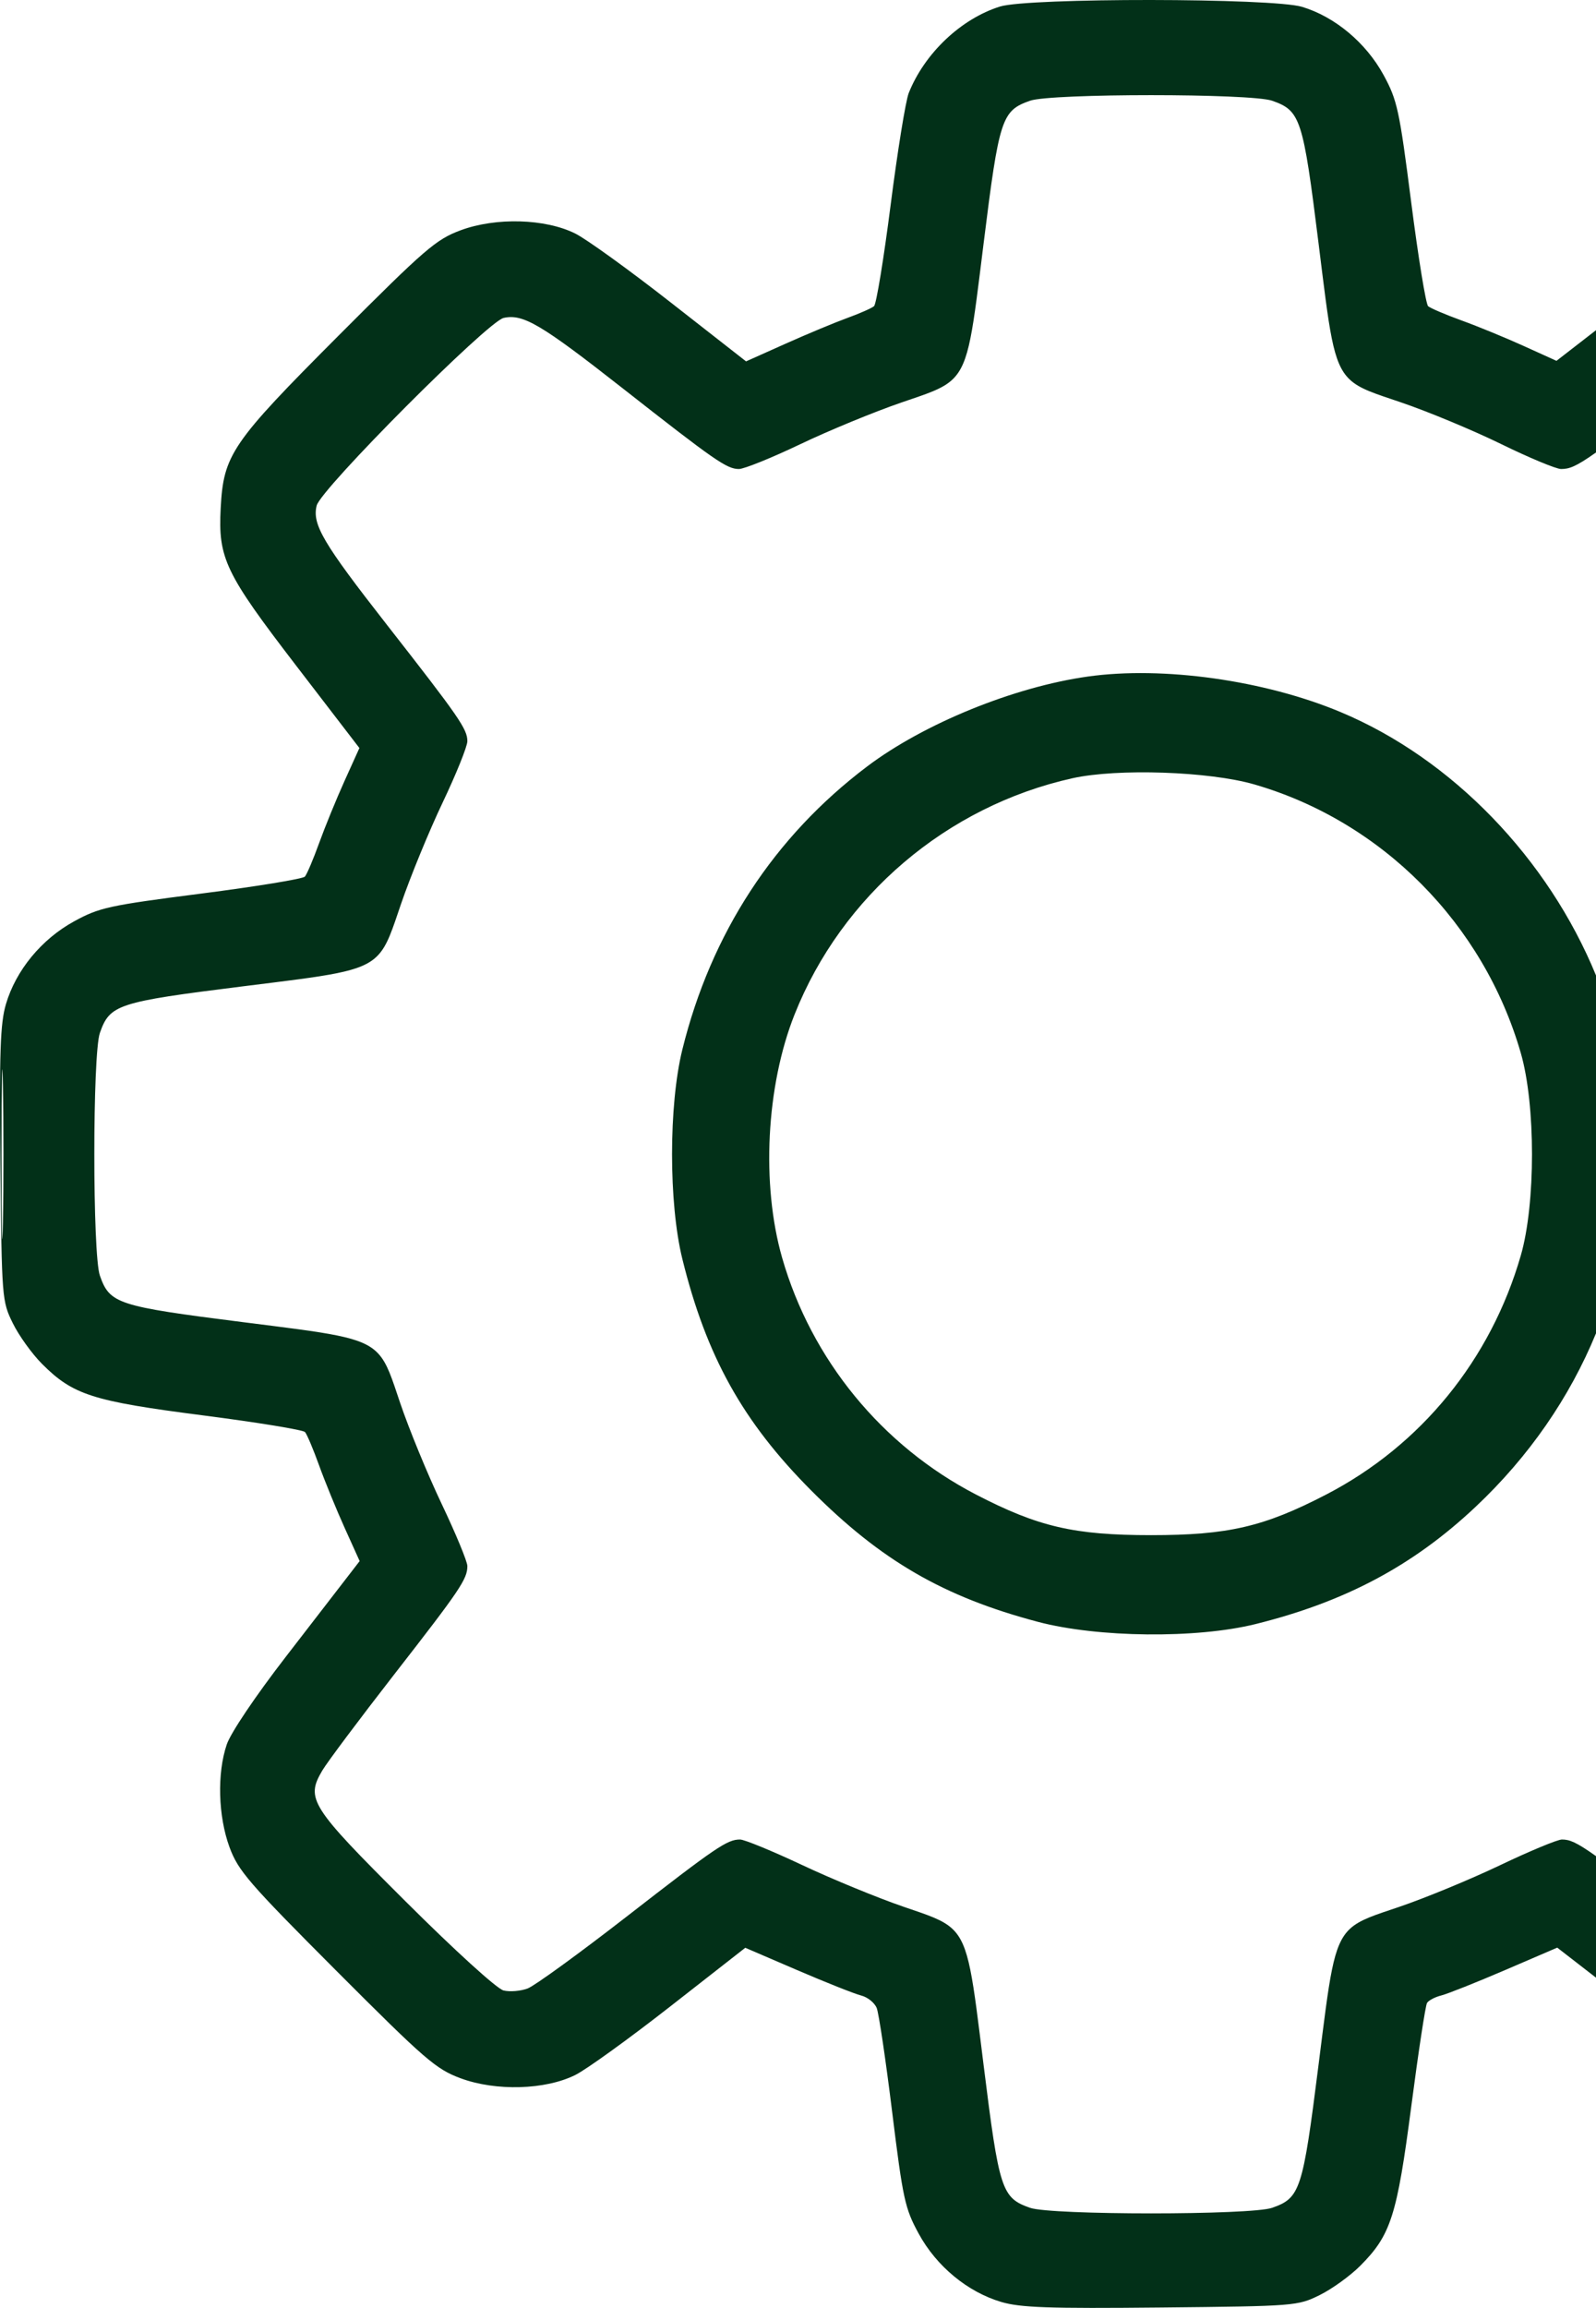 <?xml version="1.0" encoding="UTF-8"?> <svg xmlns="http://www.w3.org/2000/svg" width="101" height="146" viewBox="0 0 101 146" fill="none"><path fill-rule="evenodd" clip-rule="evenodd" d="M101 20.889L98.499 22.827L96.418 21.884C95.273 21.364 93.504 20.638 92.486 20.27C91.469 19.901 90.519 19.496 90.376 19.37C90.234 19.243 89.752 16.288 89.306 12.802C88.554 6.931 88.425 6.337 87.55 4.734C86.44 2.701 84.474 1.059 82.4 0.433C80.52 -0.134 65.076 -0.149 63.279 0.415C60.816 1.187 58.51 3.372 57.508 5.884C57.314 6.37 56.799 9.551 56.364 12.953C55.929 16.356 55.456 19.242 55.313 19.367C55.17 19.492 54.413 19.827 53.63 20.111C52.847 20.395 51.083 21.13 49.71 21.744L47.213 22.861L42.451 19.138C39.832 17.089 37.112 15.126 36.407 14.775C34.508 13.828 31.383 13.739 29.148 14.569C27.592 15.148 26.908 15.738 21.432 21.225C14.65 28.021 14.144 28.761 13.966 32.144C13.799 35.324 14.246 36.254 18.759 42.132L22.744 47.321L21.802 49.404C21.285 50.55 20.56 52.322 20.192 53.342C19.825 54.361 19.42 55.312 19.294 55.455C19.168 55.599 16.218 56.081 12.738 56.528C6.879 57.281 6.285 57.41 4.686 58.287C2.626 59.415 1.006 61.383 0.376 63.521C0.016 64.741 -0.045 66.526 0.026 73.645C0.111 82.154 0.123 82.311 0.81 83.707C1.193 84.488 2.025 85.645 2.66 86.281C4.621 88.244 5.85 88.638 12.821 89.535C16.264 89.978 19.18 90.454 19.302 90.593C19.424 90.731 19.825 91.679 20.192 92.698C20.56 93.718 21.288 95.498 21.81 96.653L22.76 98.755L22.071 99.648C21.693 100.139 19.898 102.464 18.082 104.815C16.163 107.299 14.6 109.619 14.35 110.356C13.729 112.182 13.802 114.888 14.525 116.858C15.073 118.346 15.736 119.113 21.286 124.674C26.91 130.308 27.588 130.894 29.148 131.473C31.384 132.3 34.51 132.211 36.407 131.265C37.112 130.914 39.82 128.959 42.425 126.922L47.163 123.218L50.456 124.634C52.267 125.412 54.084 126.134 54.495 126.237C54.905 126.34 55.349 126.697 55.481 127.029C55.614 127.362 56.054 130.322 56.459 133.607C57.141 139.13 57.267 139.708 58.14 141.307C59.265 143.369 61.23 144.992 63.363 145.624C64.581 145.983 66.362 146.045 73.469 145.974C81.962 145.889 82.118 145.876 83.512 145.189C84.291 144.805 85.447 143.971 86.081 143.335C88.017 141.394 88.404 140.186 89.311 133.245C89.759 129.811 90.208 126.869 90.307 126.708C90.407 126.546 90.815 126.332 91.215 126.232C91.614 126.131 93.427 125.41 95.244 124.629L98.547 123.209L99.431 123.893C99.648 124.061 100.224 124.507 101 125.109V117.42C99.73 116.515 99.314 116.369 98.844 116.369C98.563 116.369 96.801 117.101 94.929 117.995C93.056 118.889 90.176 120.078 88.528 120.636C86.989 121.157 86.048 121.433 85.414 122.033C84.341 123.051 84.152 125 83.438 130.652C82.439 138.566 82.283 139.043 80.504 139.668C79.168 140.137 66.521 140.137 65.185 139.668C63.388 139.037 63.232 138.559 62.247 130.651C61.544 125.007 61.356 123.057 60.284 122.033C59.651 121.43 58.711 121.148 57.176 120.621C55.535 120.058 52.648 118.871 50.762 117.983C48.876 117.096 47.107 116.369 46.833 116.369C46.017 116.369 45.345 116.826 39.644 121.254C36.649 123.58 33.836 125.622 33.393 125.791C32.949 125.959 32.262 126.017 31.864 125.918C31.449 125.815 28.808 123.415 25.663 120.281C19.633 114.274 19.335 113.806 20.395 112.006C20.703 111.484 22.746 108.755 24.935 105.941C29.13 100.552 29.576 99.893 29.576 99.068C29.576 98.786 28.845 97.021 27.953 95.145C27.06 93.269 25.874 90.384 25.317 88.733C24.796 87.188 24.521 86.245 23.919 85.61C22.903 84.537 20.955 84.347 15.32 83.633C7.42 82.632 6.944 82.476 6.32 80.693C5.852 79.355 5.852 66.685 6.32 65.347C6.95 63.546 7.427 63.39 15.32 62.403C20.912 61.704 22.869 61.521 23.904 60.448C24.533 59.795 24.821 58.814 25.377 57.188C25.964 55.47 27.149 52.584 28.01 50.774C28.871 48.965 29.576 47.216 29.576 46.888C29.576 46.122 29.06 45.377 24.473 39.51C20.438 34.348 19.745 33.172 20.04 31.983C20.299 30.932 30.865 20.334 31.873 20.112C33.104 19.841 34.243 20.515 39.396 24.558C45.253 29.154 45.997 29.67 46.761 29.67C47.088 29.67 48.834 28.965 50.64 28.102C52.446 27.239 55.327 26.052 57.042 25.464C58.662 24.908 59.641 24.62 60.293 23.991C61.366 22.956 61.549 20.996 62.247 15.389C63.232 7.481 63.388 7.003 65.185 6.372C66.521 5.903 79.168 5.903 80.504 6.372C82.301 7.003 82.457 7.481 83.442 15.389C84.141 21.004 84.324 22.964 85.399 23.994C86.048 24.617 87.023 24.9 88.634 25.446C90.342 26.025 93.199 27.212 94.982 28.084C96.765 28.957 98.479 29.67 98.79 29.67C99.293 29.67 99.697 29.546 101 28.624V20.889ZM101 61.706C97.968 54.314 91.91 48.001 84.822 45.04C80.01 43.03 73.601 42.131 68.846 42.798C64.166 43.454 58.463 45.777 54.872 48.489C48.98 52.939 44.993 59.047 43.18 66.401C42.312 69.924 42.312 76.115 43.18 79.638C44.698 85.797 47.007 89.944 51.336 94.289C55.754 98.725 59.715 101.019 65.68 102.598C69.475 103.602 75.72 103.667 79.451 102.741C85.127 101.332 89.418 99.049 93.367 95.336C96.771 92.135 99.339 88.39 101 84.347V61.706ZM50.282 64.179C53.274 56.652 59.921 51.002 67.863 49.233C70.709 48.599 76.527 48.797 79.381 49.624C87.463 51.967 93.886 58.441 96.243 66.623C97.185 69.893 97.185 76.147 96.243 79.417C94.342 86.014 89.929 91.434 83.927 94.545C79.983 96.589 77.715 97.115 72.845 97.115C67.975 97.115 65.706 96.589 61.762 94.545C55.809 91.459 51.343 86.007 49.496 79.568C48.166 74.929 48.483 68.704 50.282 64.179ZM0.183 77.369C0.136 79.761 0.097 77.804 0.097 73.02C0.097 68.236 0.136 66.279 0.183 68.671C0.231 71.063 0.231 74.977 0.183 77.369Z" fill="#023018"></path></svg> 